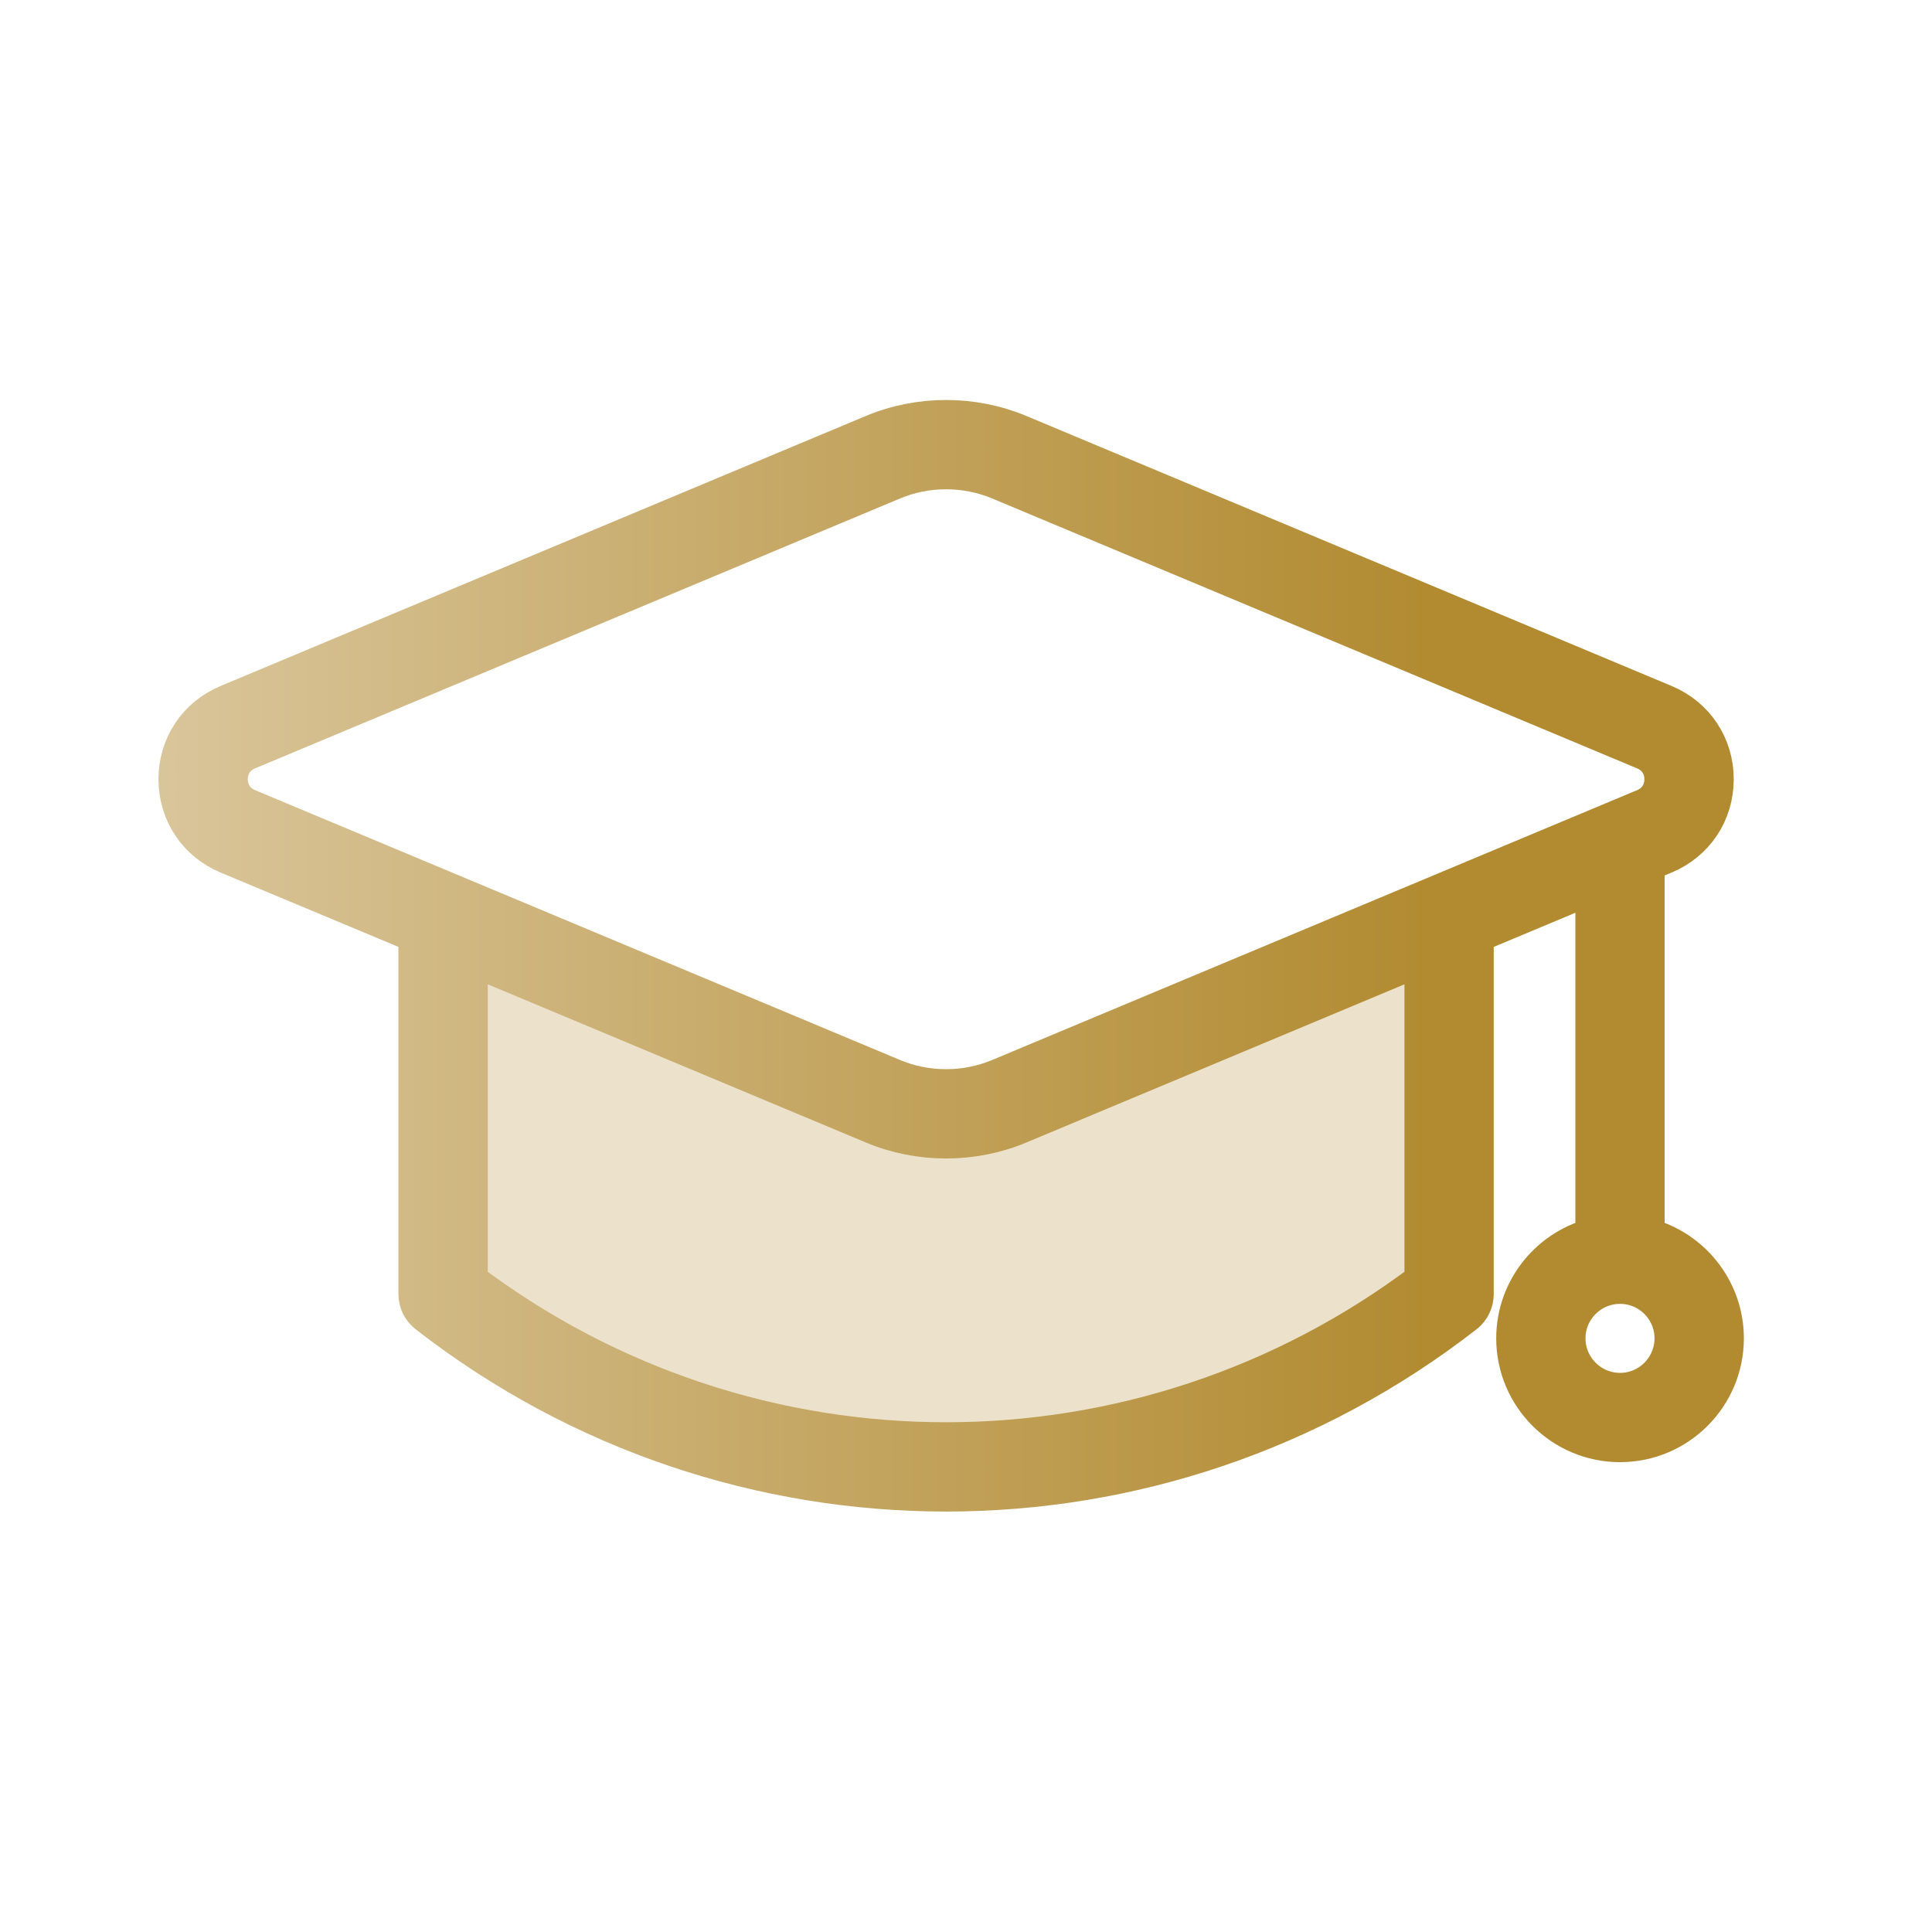 <svg width="32" height="32" viewBox="0 0 32 32" fill="none" xmlns="http://www.w3.org/2000/svg">
<path d="M8 22V15.5L15.5 18.5L19.75 17L24 15.5V22C16 25.6 10 23.5 8 22Z" fill="#ECE2CC"/>
<path d="M27.197 20.532V14.25L27.543 14.106C28.035 13.9 28.341 13.44 28.341 12.907C28.341 12.373 28.035 11.914 27.543 11.708L16.856 7.236C16.102 6.921 15.238 6.921 14.485 7.236L3.798 11.708C3.306 11.914 3 12.373 3 12.907C3 13.44 3.306 13.9 3.798 14.106L6.974 15.434L6.974 21.433C6.974 21.546 7.026 21.652 7.115 21.721C9.634 23.681 12.652 24.661 15.67 24.661C18.689 24.661 21.707 23.681 24.226 21.721C24.315 21.652 24.366 21.546 24.366 21.433V15.434L26.468 14.555V20.532C25.719 20.699 25.157 21.369 25.157 22.167C25.157 23.091 25.909 23.843 26.833 23.843C27.757 23.843 28.509 23.091 28.509 22.167C28.509 21.369 27.947 20.699 27.197 20.532ZM3.73 12.907C3.73 12.669 3.86 12.473 4.08 12.381L14.766 7.909C15.053 7.789 15.362 7.729 15.67 7.729C15.979 7.729 16.287 7.789 16.575 7.909L27.261 12.381C27.48 12.473 27.611 12.669 27.611 12.907C27.611 13.144 27.48 13.341 27.261 13.433L16.575 17.904C16 18.144 15.341 18.144 14.766 17.904L4.08 13.433C3.86 13.341 3.73 13.144 3.73 12.907ZM23.637 21.253C18.921 24.825 12.42 24.825 7.704 21.253V15.74L14.485 18.577C14.861 18.735 15.266 18.813 15.67 18.813C16.075 18.813 16.479 18.735 16.856 18.577L23.637 15.74L23.637 21.253ZM26.833 23.114C26.311 23.114 25.886 22.689 25.886 22.167C25.886 21.645 26.311 21.221 26.833 21.221C27.354 21.221 27.779 21.645 27.779 22.167C27.779 22.689 27.354 23.114 26.833 23.114Z" fill="url(#paint0_linear_40000009_27086)" stroke="url(#paint1_linear_40000009_27086)" stroke-width="0.75"/>
<defs>
<linearGradient id="paint0_linear_40000009_27086" x1="2.717" y1="15.831" x2="28.793" y2="15.831" gradientUnits="userSpaceOnUse">
<stop stop-color="#D9C59A"/>
<stop offset="0.8" stop-color="#B28B31"/>
</linearGradient>
<linearGradient id="paint1_linear_40000009_27086" x1="2.717" y1="15.831" x2="28.793" y2="15.831" gradientUnits="userSpaceOnUse">
<stop stop-color="#D9C59A"/>
<stop offset="0.8" stop-color="#B28B31"/>
</linearGradient>
</defs>
</svg>
